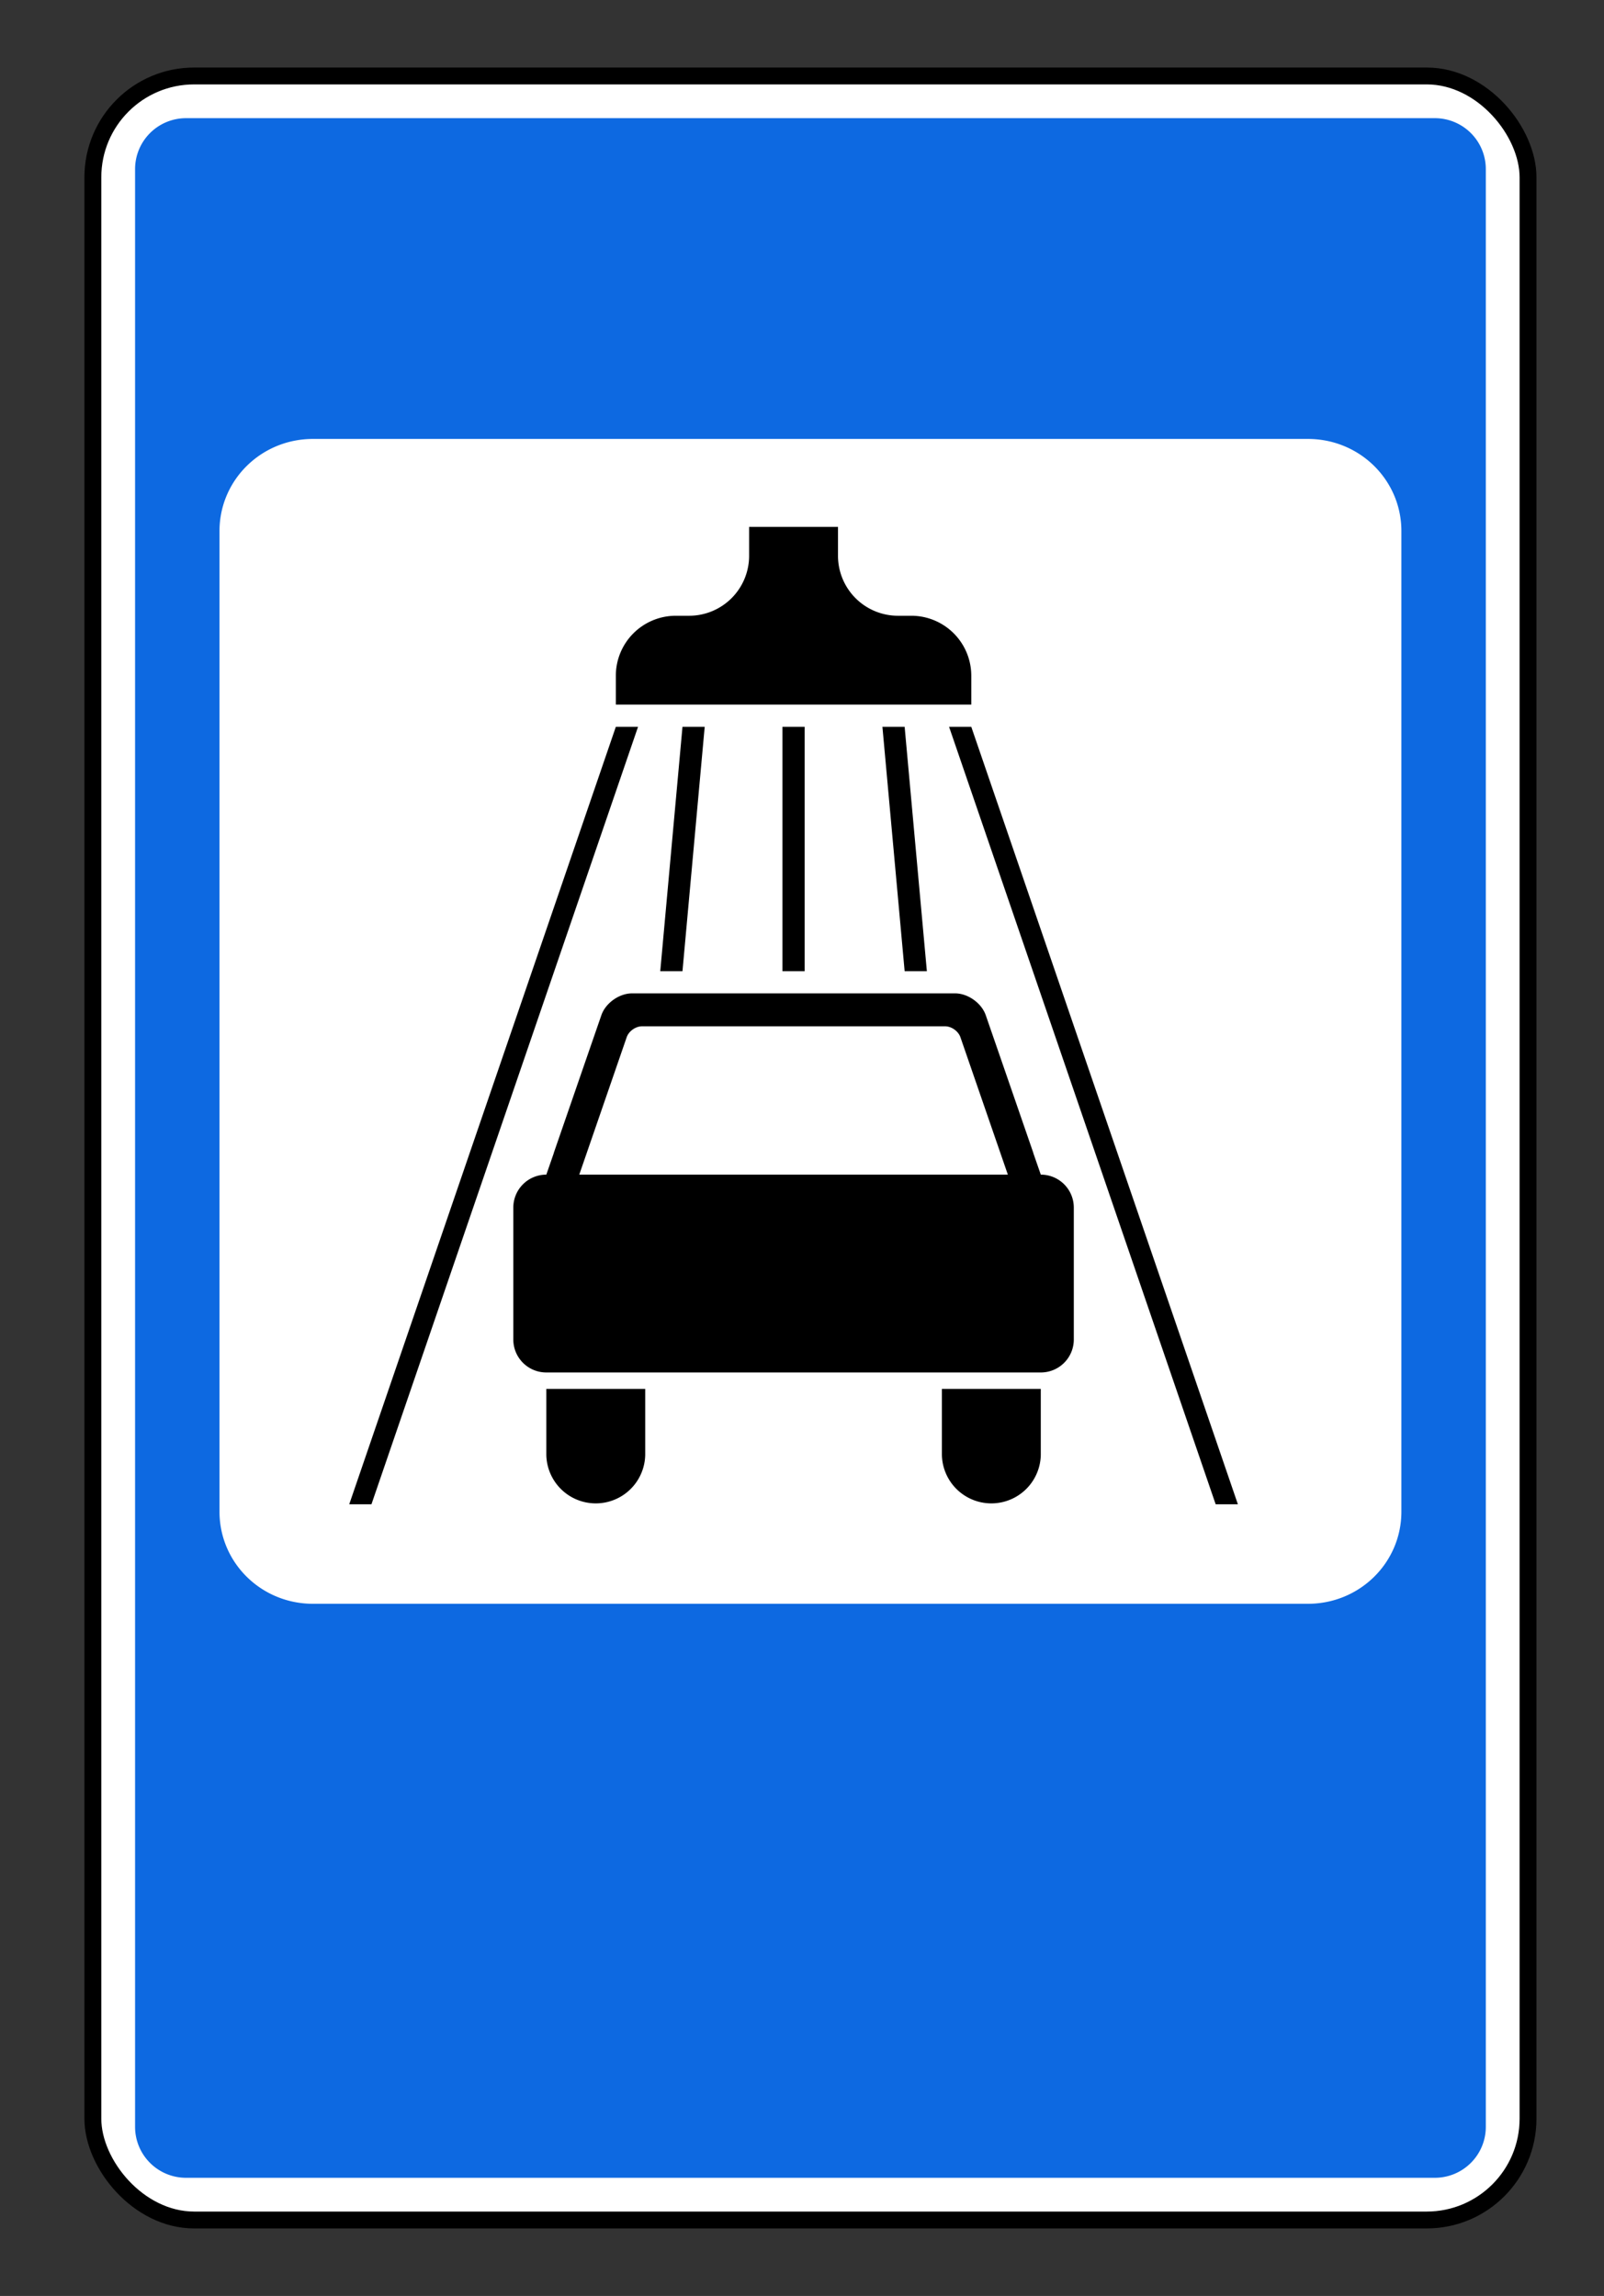 <svg xmlns="http://www.w3.org/2000/svg" width="95" height="136"><rect width="100%" height="100%" fill="#333333" stroke="none"/><g fill="none" fill-rule="evenodd"><rect x=".5" y=".5" width="85" height="127" rx="6" transform="translate(5 4)" fill="#FFF" stroke="#000"></rect><g fill-rule="nonzero"><path d="M11.03 7A3.018 3.018 0 0 0 8 10.02v115.96a3.018 3.018 0 0 0 3.03 3.02h73.94a3.018 3.018 0 0 0 3.03-3.02V10.02A3.018 3.018 0 0 0 84.97 7H11.03zm7.508 19h58.924C80.53 26 83 28.435 83 31.46v58.08c0 3.025-2.47 5.46-5.538 5.46H18.538C15.47 95 13 92.565 13 89.54V31.46c0-3.025 2.47-5.46 5.538-5.46z" fill="#0D69E1"></path><path d="M37.429 58.842c-.758 0-1.566.578-1.812 1.293l-.918 2.654-1.898 5.497c-.002.005.001.01 0 .015l-.444 1.278a1.952 1.952 0 0 0-1.955 1.955v7.808c0 1.082.873 1.955 1.955 1.955h29.286a1.952 1.952 0 0 0 1.955-1.955v-7.808a1.952 1.952 0 0 0-1.955-1.955l-.444-1.278c-.001-.005.002-.01 0-.015l-1.898-5.497-.918-2.654c-.246-.715-1.054-1.293-1.812-1.293H37.43zm.594 1.951h17.954c.379 0 .783.289.906.647l2.809 8.139H34.308l2.809-8.14c.123-.357.527-.646.906-.646zM32.357 82.272v3.905a2.929 2.929 0 0 0 5.857 0v-3.905h-5.857zM55.786 82.272v3.905a2.929 2.929 0 0 0 5.857 0v-3.905h-5.857zM44.368 32.921a3.553 3.553 0 0 1-3.552 3.553h-.79a3.553 3.553 0 0 0-3.552 3.552v1.71h21.052v-1.71a3.553 3.553 0 0 0-3.552-3.552h-.79a3.553 3.553 0 0 1-3.552-3.553v-1.71h-5.264v1.71zM46.342 43.053h1.316v14.474h-1.316zM52.263 43.053l1.316 14.473h1.316l-1.316-14.473zM56.211 43.053L72 89.105h1.316l-15.79-46.052zM41.737 43.053l-1.316 14.473h-1.316l1.316-14.473zM37.789 43.053L22 89.105h-1.316l15.79-46.052z" fill="#000"></path></g></g></svg>